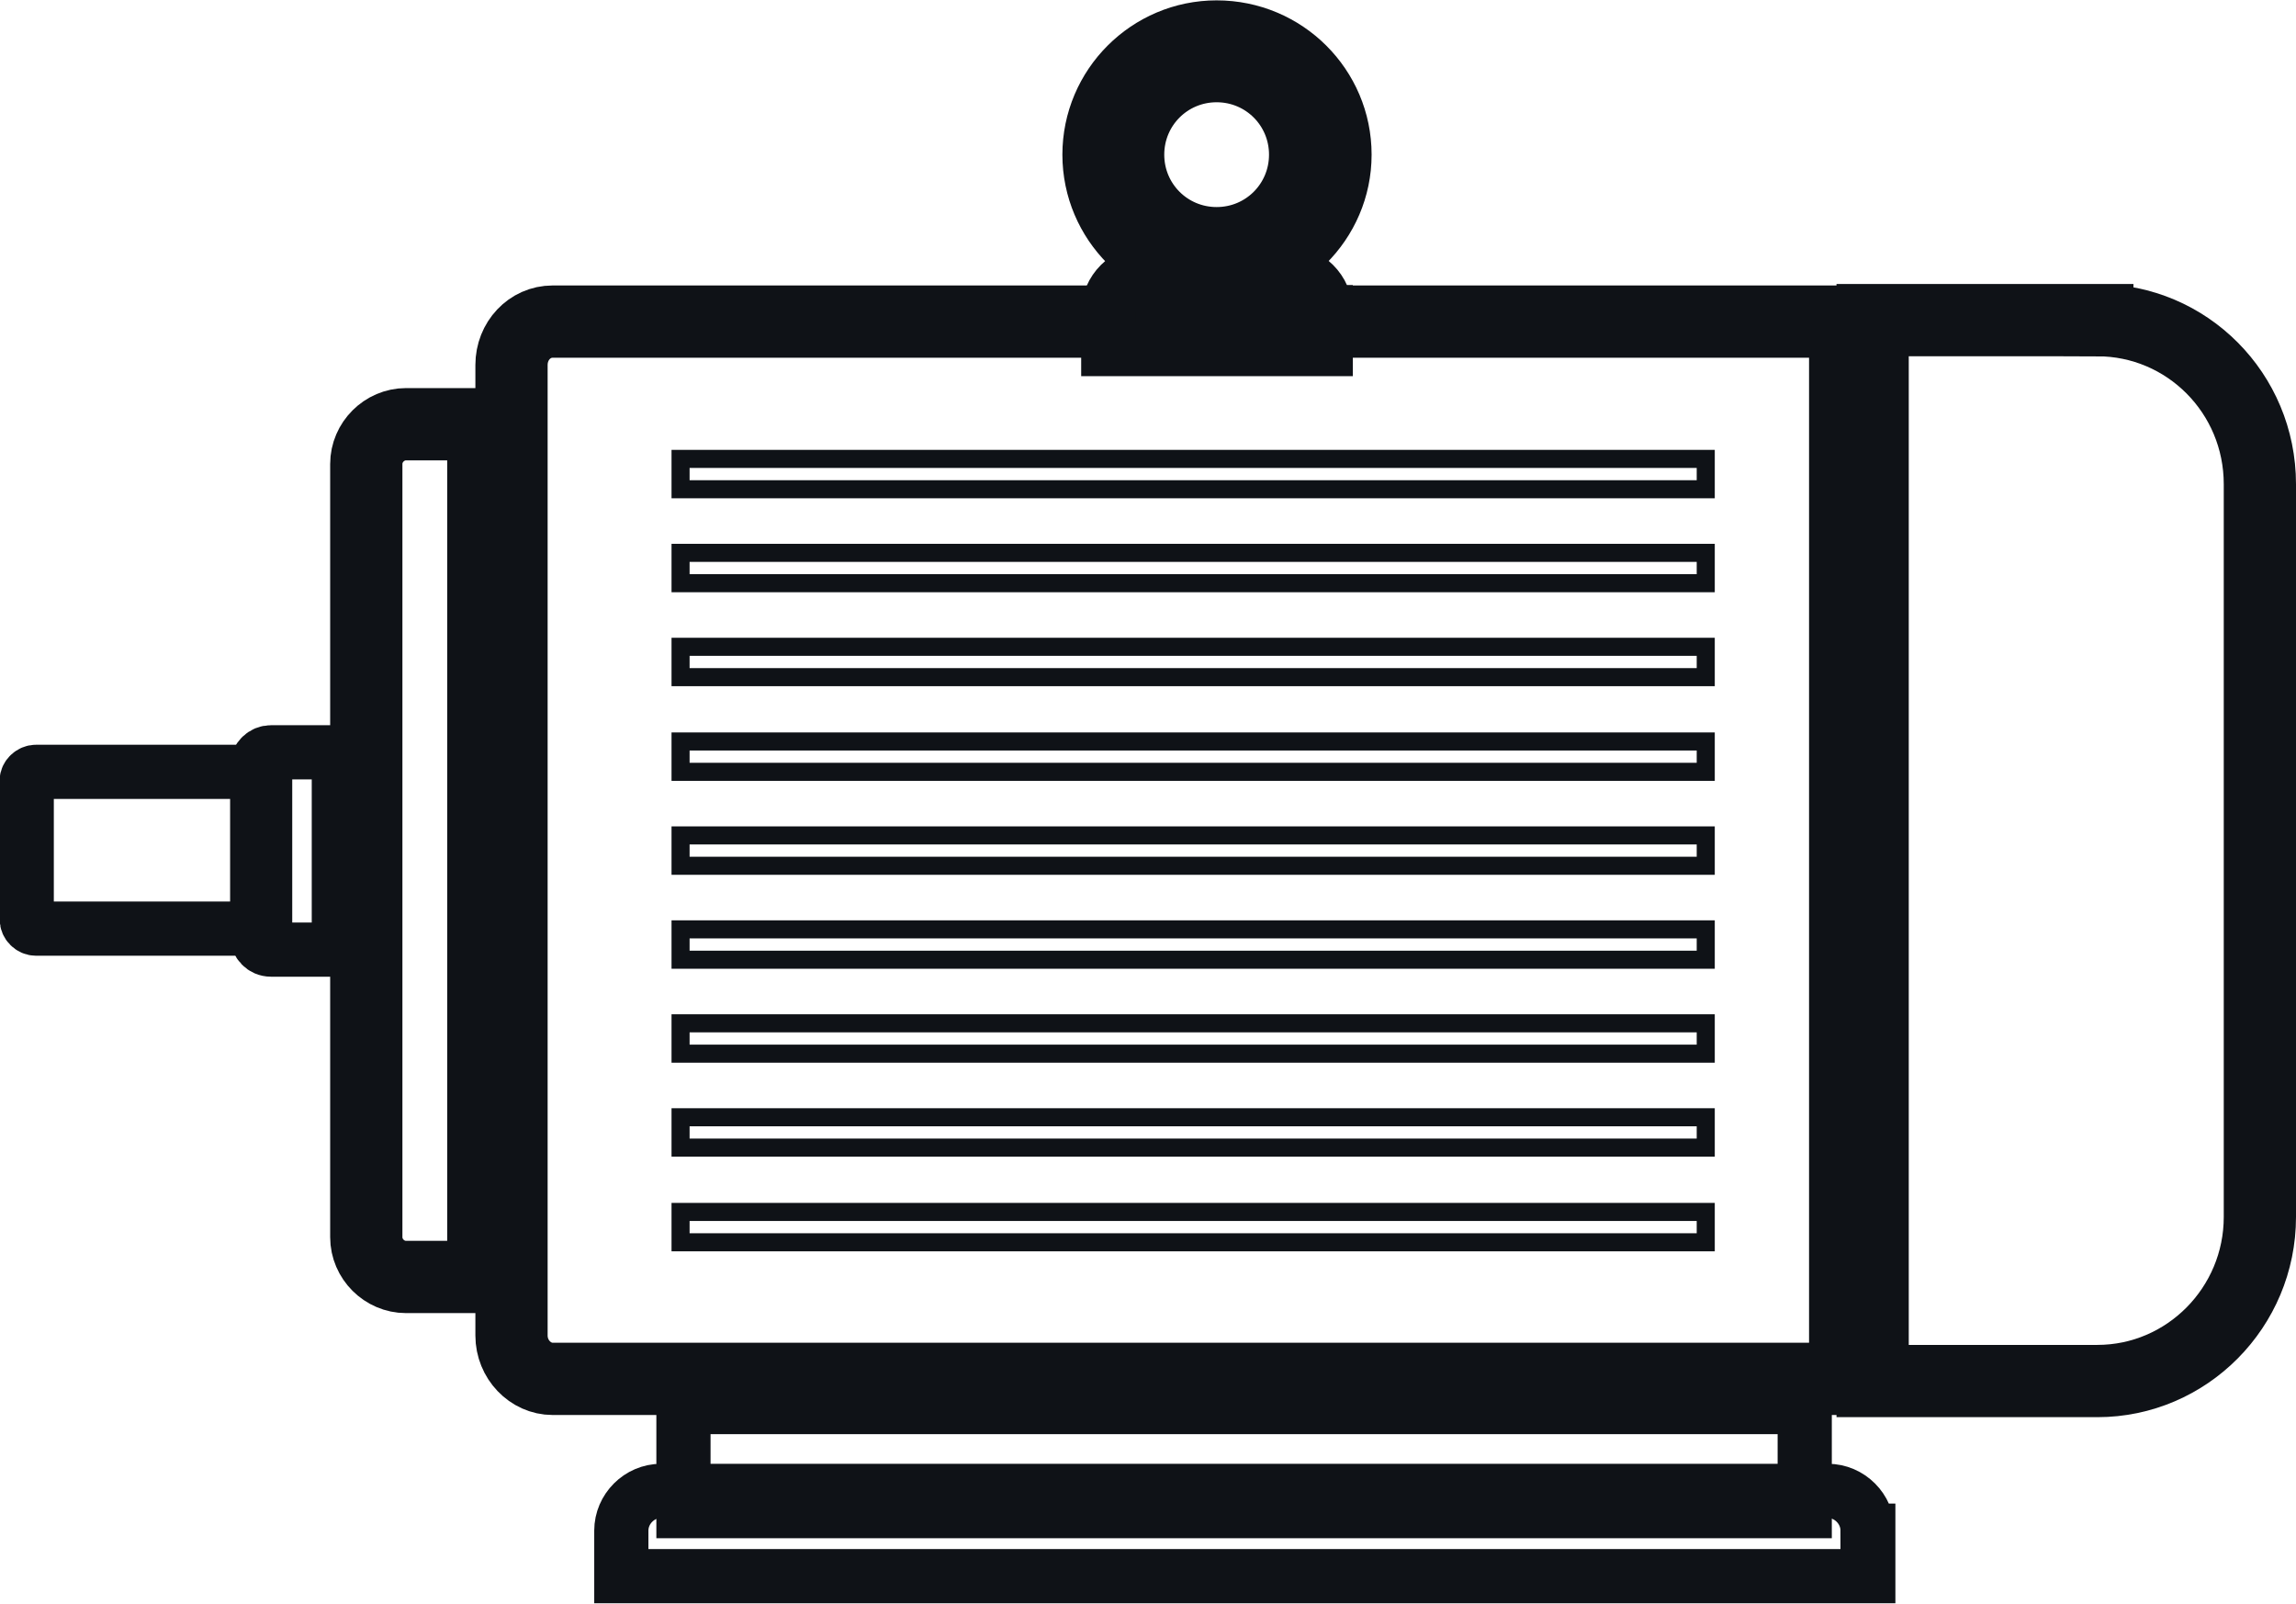 <svg xmlns="http://www.w3.org/2000/svg" id="Layer_1" viewBox="0 0 31.78 22.19"><defs><style>      .cls-1, .cls-2, .cls-3 {        fill: none;        stroke: #0f1217;        stroke-miterlimit: 10;      }      .cls-2 {        stroke-width: .25px;      }      .cls-3 {        stroke-width: .75px;      }    </style></defs><path class="cls-1" d="M7.65,4.45c-.32,0-.57.27-.57.6v13.43c0,.33.26.6.57.6h17.89V4.45H7.65Z"></path><g><rect class="cls-2" x="9.42" y="6.35" width="14.19" height=".42"></rect><rect class="cls-2" x="9.42" y="7.65" width="14.19" height=".42"></rect><rect class="cls-2" x="9.42" y="8.95" width="14.19" height=".42"></rect><rect class="cls-2" x="9.42" y="10.26" width="14.19" height=".42"></rect><rect class="cls-2" x="9.42" y="11.56" width="14.19" height=".42"></rect><rect class="cls-2" x="9.42" y="12.86" width="14.19" height=".42"></rect><rect class="cls-2" x="9.42" y="14.16" width="14.19" height=".42"></rect><rect class="cls-2" x="9.42" y="15.46" width="14.19" height=".42"></rect><rect class="cls-2" x="9.42" y="16.77" width="14.19" height=".42"></rect></g><g><path class="cls-3" d="M25.85,21.18c0-.3-.25-.55-.55-.55H9.15c-.3,0-.55.25-.55.55v.63h17.26v-.63Z"></path><rect class="cls-3" x="9.46" y="19.47" width="15.52" height="1.44"></rect></g><path class="cls-1" d="M5.62,5.87c-.3,0-.55.25-.55.55v10.7c0,.3.25.55.55.55h1.07V5.87h-1.07Z"></path><g><path class="cls-3" d="M18.35,4.32c0-.3-.25-.55-.55-.55h-1.91c-.3,0-.55.25-.55.55v.51h3.01v-.51Z"></path><path class="cls-3" d="M16.84.38c-.97,0-1.76.79-1.76,1.76s.79,1.76,1.76,1.76,1.77-.79,1.77-1.76-.79-1.76-1.77-1.76ZM16.84,3.24c-.61,0-1.1-.49-1.1-1.1s.49-1.1,1.1-1.1,1.1.49,1.1,1.1-.49,1.1-1.1,1.1Z"></path></g><g><path class="cls-3" d="M.5,10.68c-.07,0-.13.06-.13.12v1.92c0,.07.06.13.13.13h3.17v-2.17H.5Z"></path><path class="cls-3" d="M3.56,10.59v2.36c0,.1.08.19.19.19h.94v-2.73h-.94c-.1,0-.19.08-.19.19Z"></path></g><path class="cls-1" d="M29.03,4.43h-3.11v14.68h3.11c1.24,0,2.25-1.02,2.25-2.27V6.7c0-1.26-1.01-2.27-2.25-2.27Z"></path></svg>